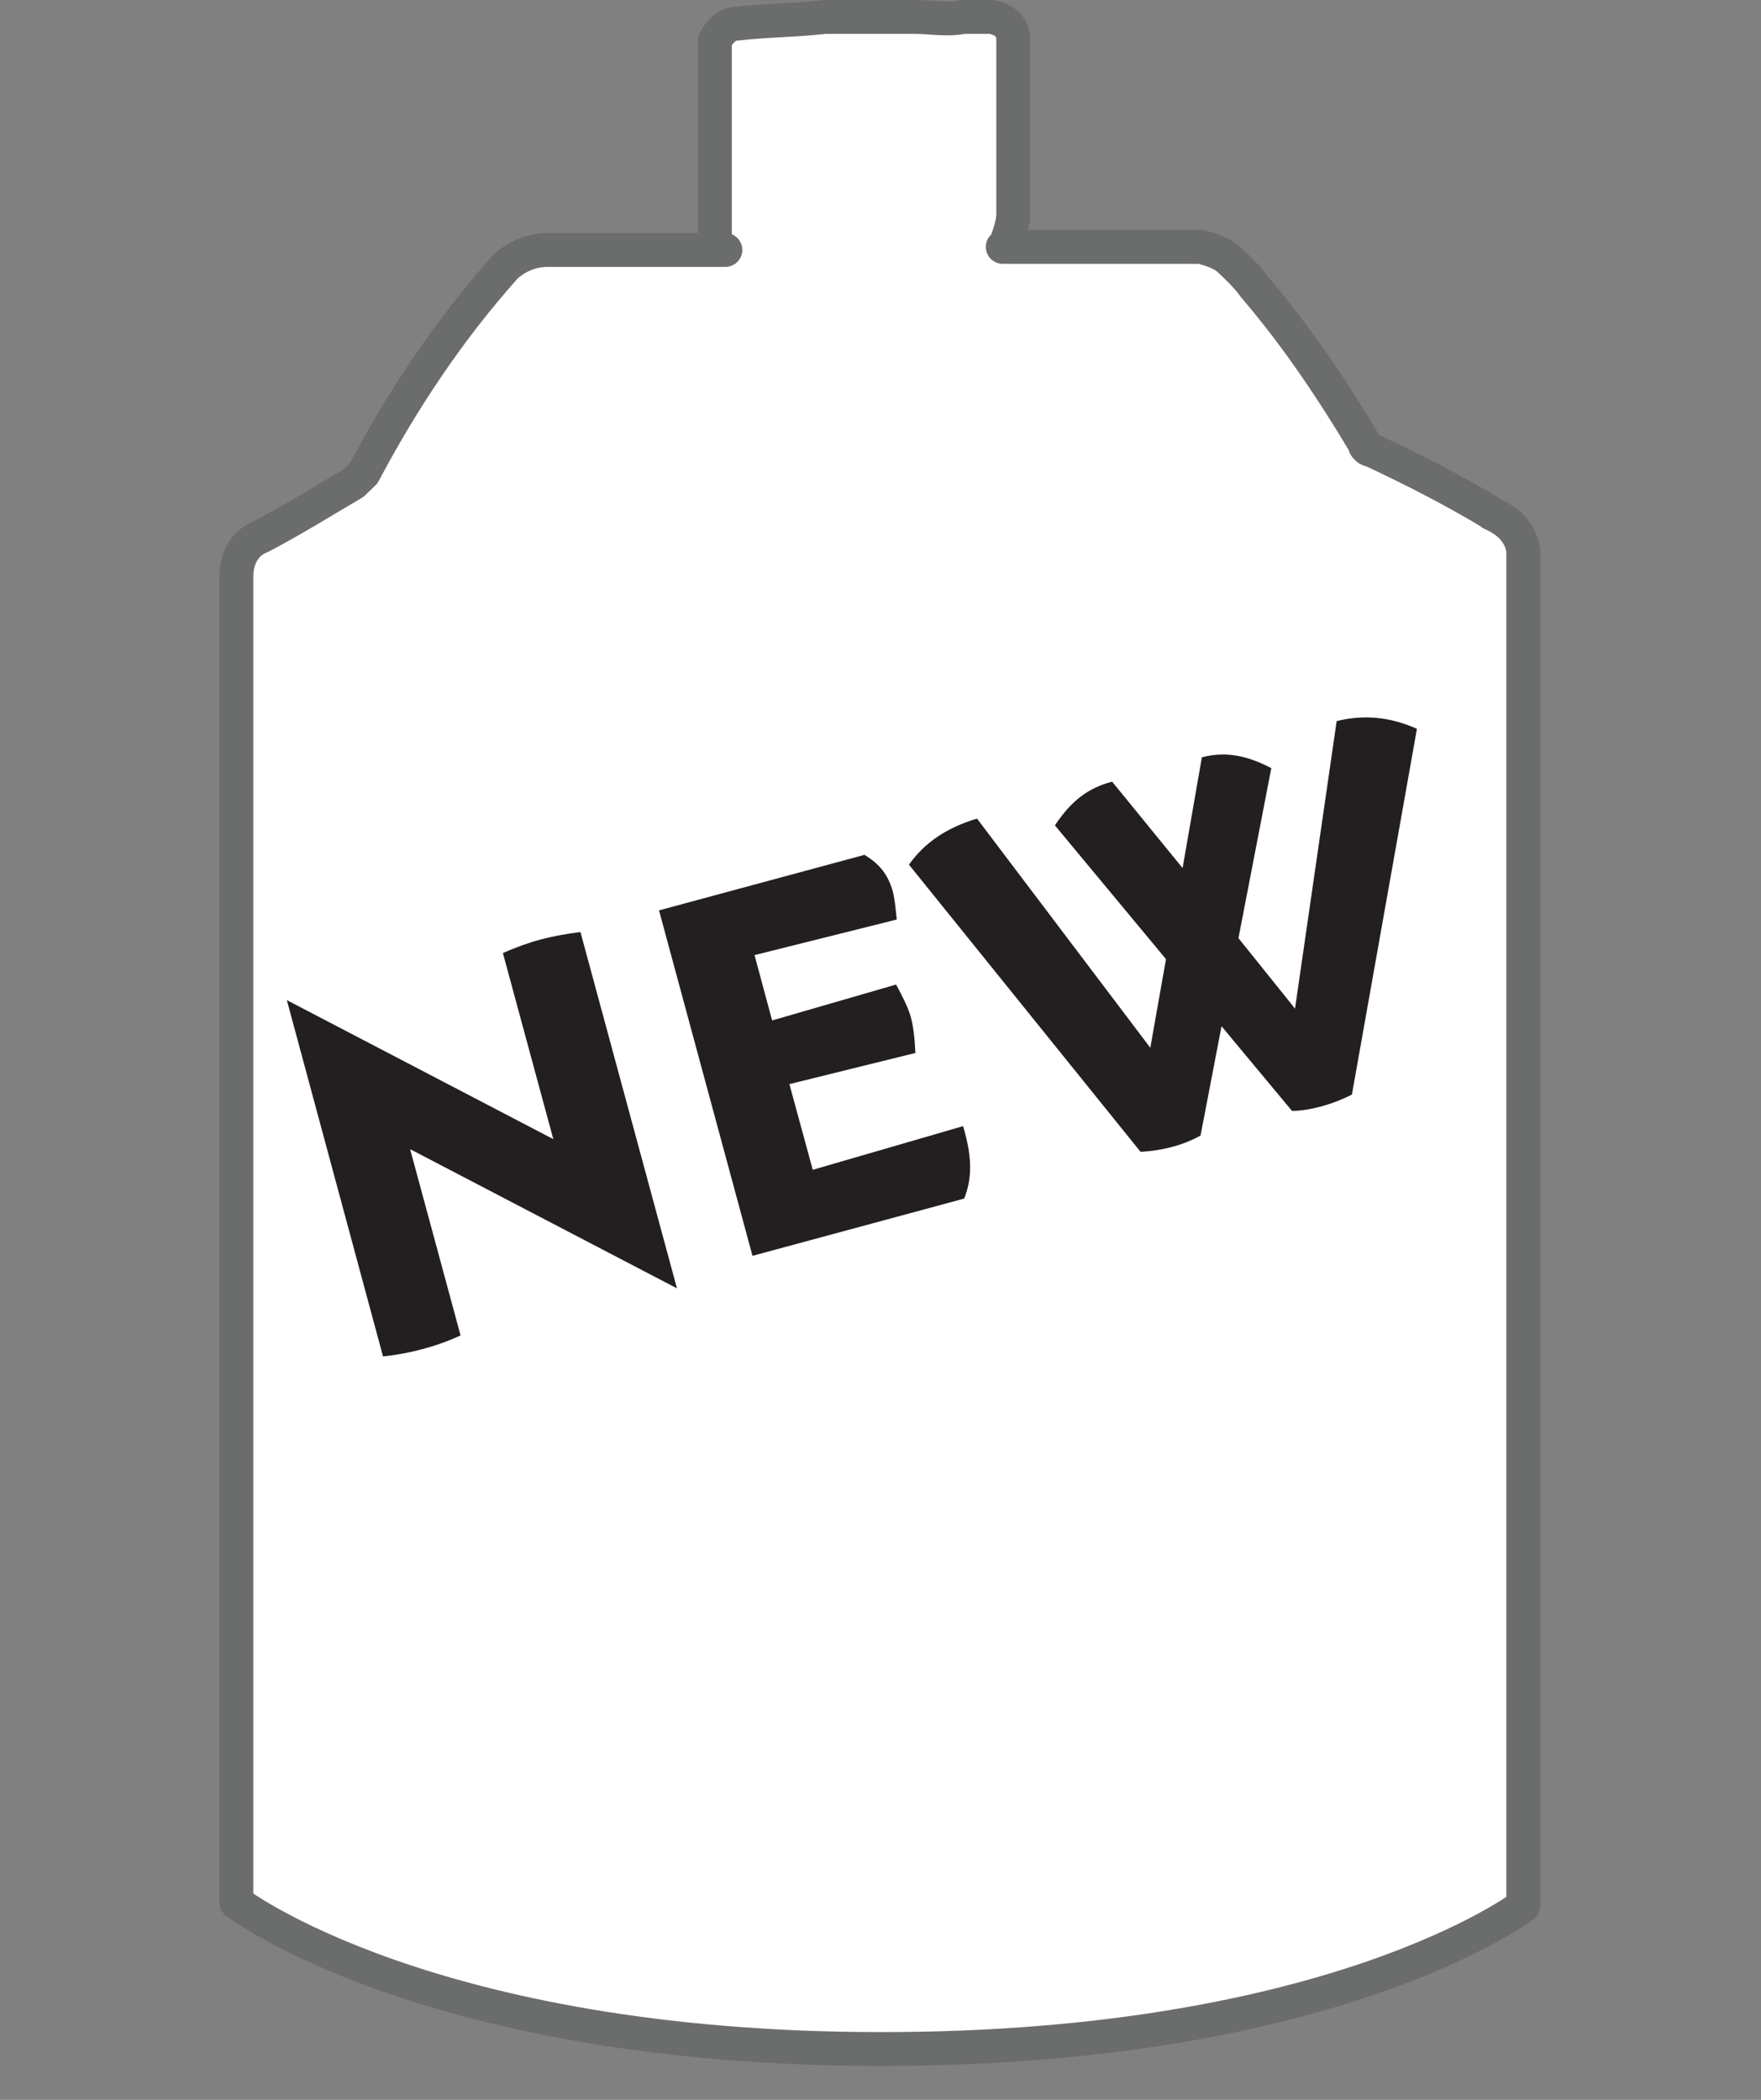 <?xml version="1.0" encoding="UTF-8"?><svg id="_9189953017_shadeNulnOil" xmlns="http://www.w3.org/2000/svg" viewBox="0 0 52 62"><rect x="0" y="0" width="52" height="62" fill="#808080" stroke="none"/><defs><style>.cls-1{fill:#fff;stroke:#6b6c6c;stroke-linecap:round;stroke-linejoin:round;}.cls-2{fill:#231f20;}</style></defs><path class="cls-1" d="M44.06,15.16c-1.15-.69-2.3-1.28-3.56-1.87-.1,0-.21-.1-.21-.2-.94-1.57-1.99-3.15-3.25-4.62-.21-.3-.52-.59-.73-.79-.21-.2-.52-.3-.84-.39h-5.86l.1-.1c.1-.3,.21-.59,.21-.89V1.19c0-.39-.21-.59-.63-.69h-.84c-.52,.1-.94,0-1.47,0h-2.62c-.84,.1-1.78,.1-2.62,.2-.31,0-.52,.3-.63,.49V6.99c0,.2,.1,.3,.31,.39h-5.23c-.52,0-.94,.2-1.26,.49-1.67,1.87-3.04,3.93-4.19,6.1l-.31,.3c-.84,.49-1.78,1.08-2.72,1.57-.52,.2-.73,.69-.73,1.18V56.17s5.65,4.33,19.05,4.33,18.95-4.23,18.95-4.23V16.24c-.1-.59-.52-.89-.94-1.08Z" shape-rendering="geometricPrecision"/><g><path class="cls-2" d="M16.34,33.64l-1.49-5.5c.38-.17,.77-.31,1.15-.41,.35-.09,.73-.16,1.14-.21l2.85,10.52-7.88-4.11,1.49,5.5c-.37,.17-.76,.31-1.15,.41-.37,.1-.76,.17-1.14,.21l-2.84-10.52,7.88,4.11Z"/><path class="cls-2" d="M25.54,25.25c.45,.27,.69,.6,.82,1.06,.05,.17,.08,.44,.12,.84l-4.2,1.05,.52,1.93,3.66-1.06c.2,.37,.35,.67,.43,.94,.08,.29,.12,.63,.14,1.08l-3.72,.92,.69,2.53,4.44-1.29,.06,.22c.19,.72,.21,1.33-.03,1.92l-6.25,1.69-2.76-10.2,6.07-1.64Z"/><path class="cls-2" d="M33.97,30.92l.46-2.6-3.28-3.95c.46-.69,.95-1.1,1.69-1.29l2.08,2.55,.57-3.27c.69-.18,1.32-.06,2.05,.32l-.97,5.02,1.67,2.08,1.23-8.49c.82-.2,1.59-.12,2.37,.23l-1.92,10.8c-.3,.15-.61,.27-.95,.36-.27,.07-.55,.12-.82,.12l-2.08-2.5-.62,3.23c-.24,.13-.5,.24-.79,.32-.32,.09-.65,.14-.98,.16l-6.84-8.48c.46-.65,1.11-1.09,2.01-1.36l5.12,6.77Z"/></g></svg>